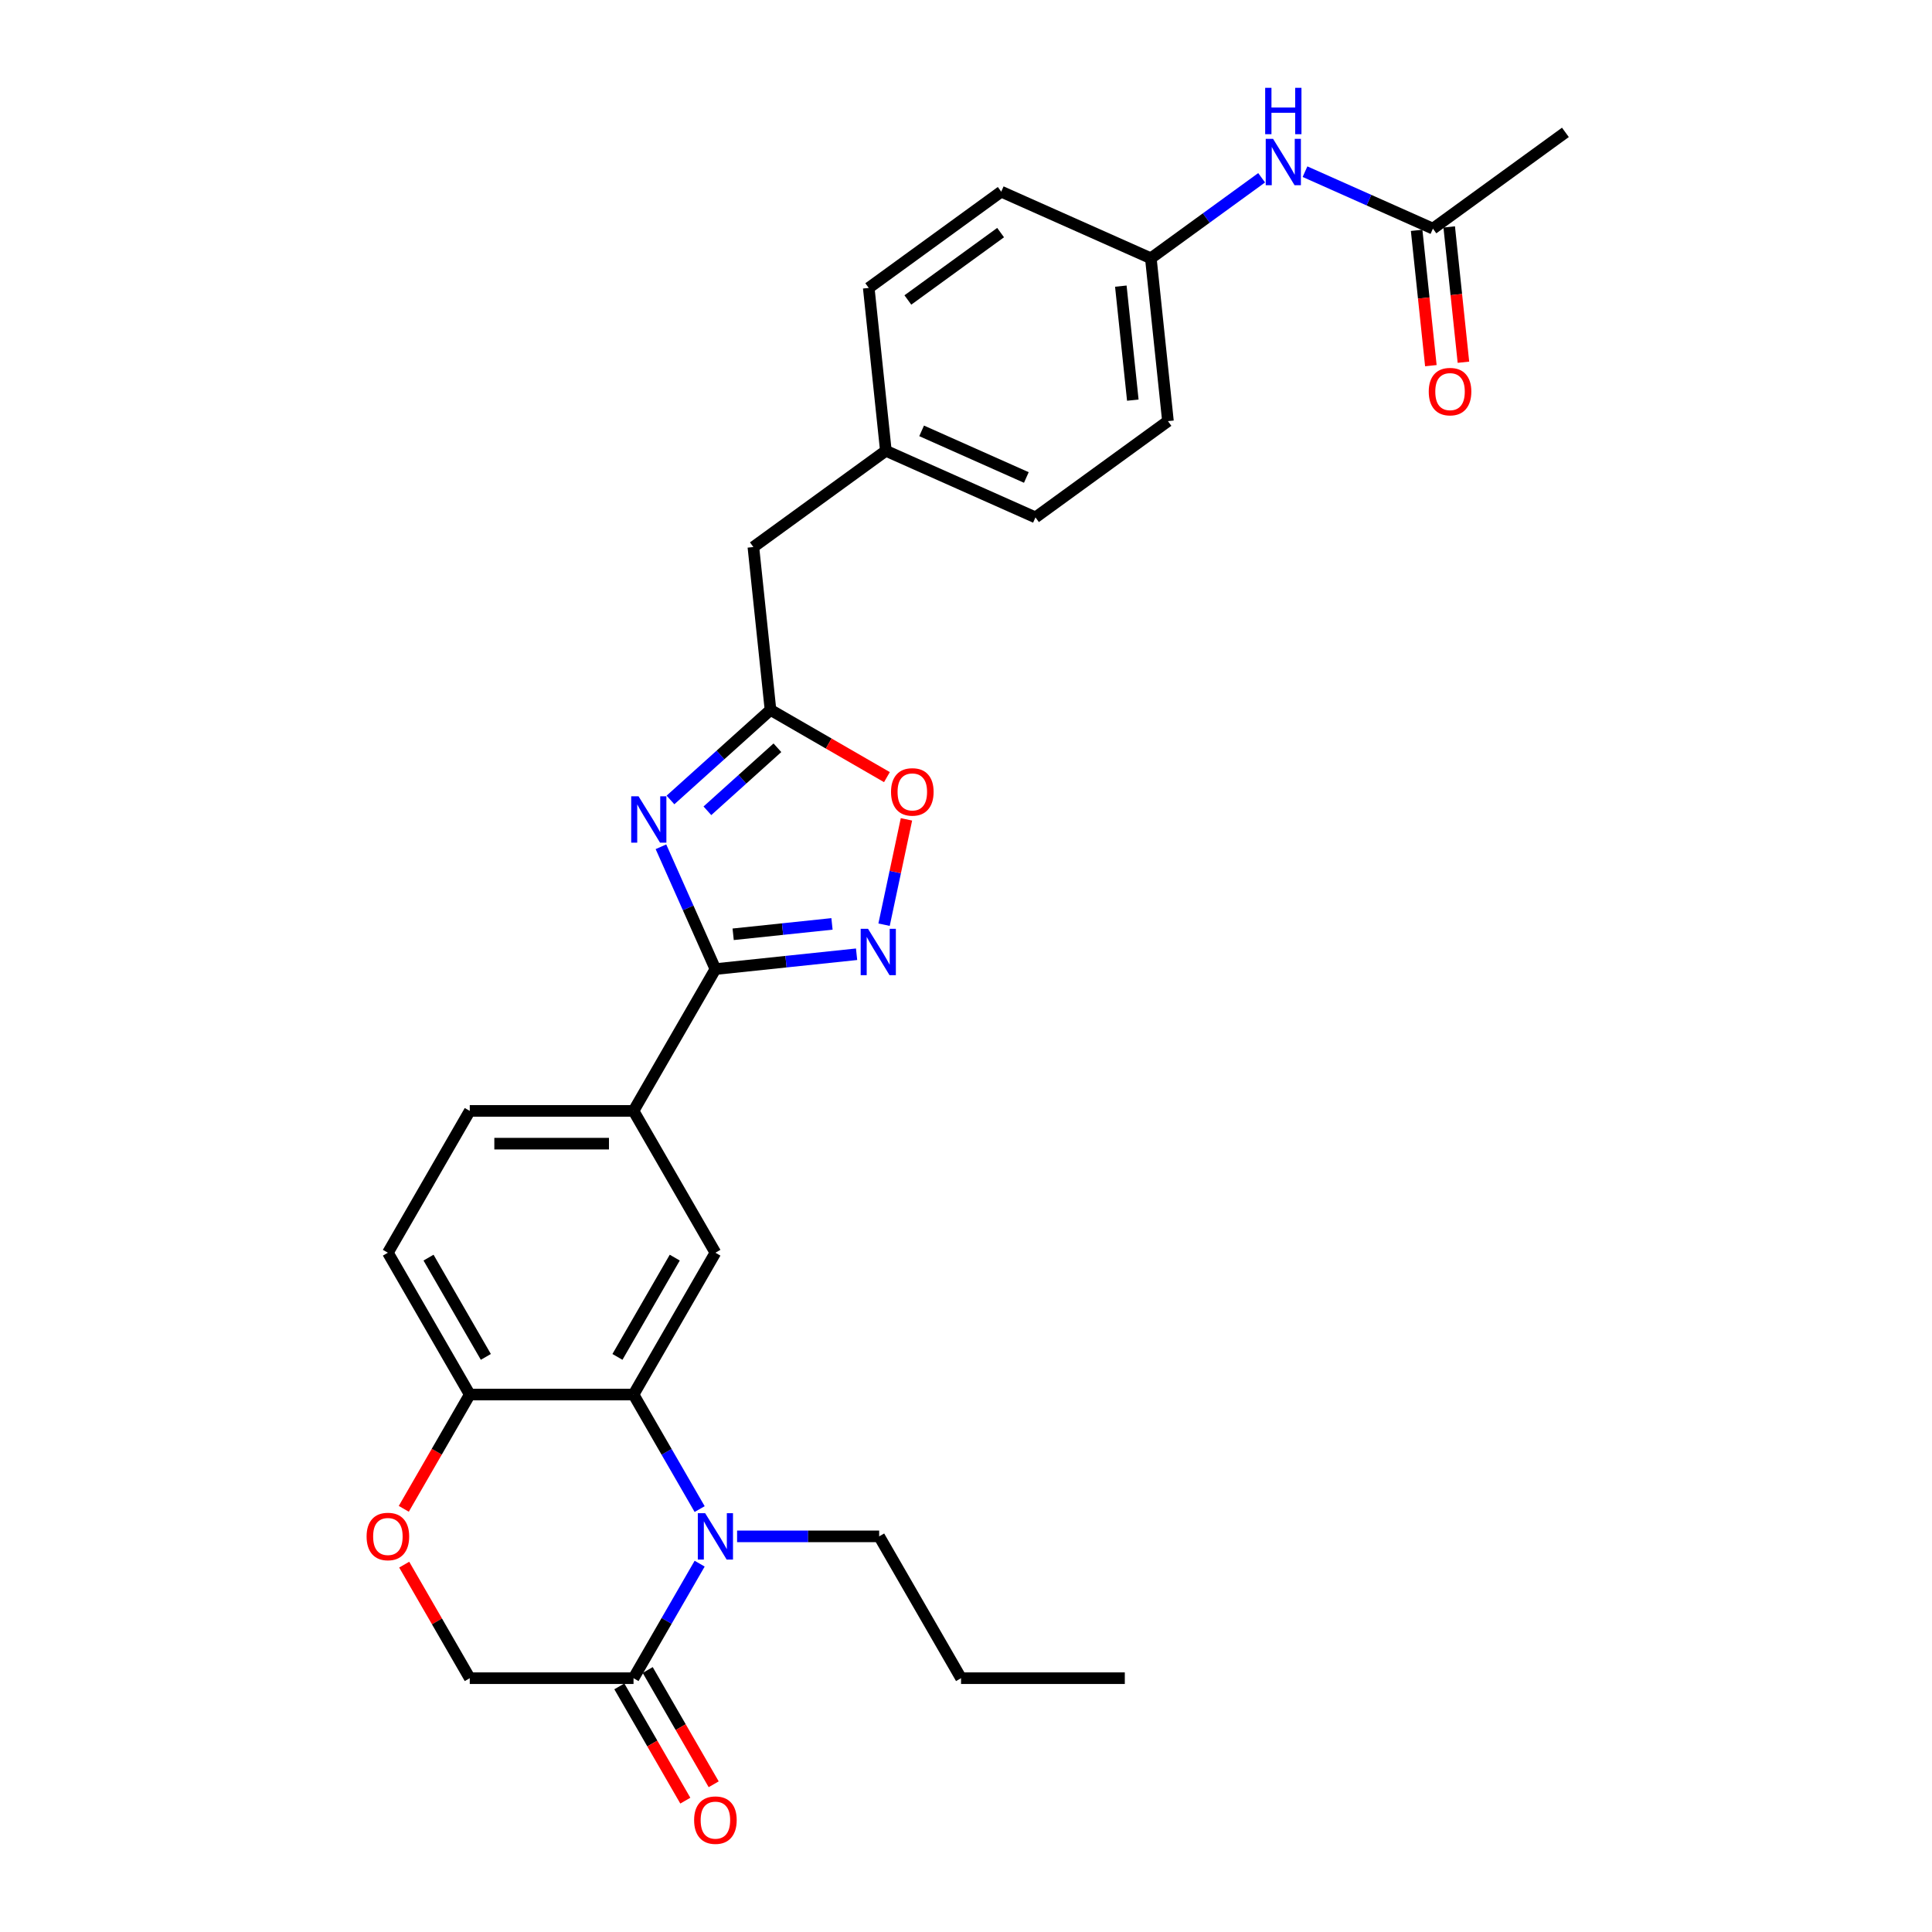 <?xml version='1.0' encoding='iso-8859-1'?>
<svg version='1.1' baseProfile='full'
              xmlns='http://www.w3.org/2000/svg'
                      xmlns:rdkit='http://www.rdkit.org/xml'
                      xmlns:xlink='http://www.w3.org/1999/xlink'
                  xml:space='preserve'
width='1000px' height='1000px' viewBox='0 0 1000 1000'>
<!-- END OF HEADER -->
<rect style='opacity:1.0;fill:#FFFFFF;stroke:none' width='1000' height='1000' x='0' y='0'> </rect>
<path class='bond-1' d='M 342.104,438.285 L 356.198,469.942' style='fill:none;fill-rule:evenodd;stroke:#0000FF;stroke-width:6px;stroke-linecap:butt;stroke-linejoin:miter;stroke-opacity:1' />
<path class='bond-1' d='M 356.198,469.942 L 370.292,501.598' style='fill:none;fill-rule:evenodd;stroke:#000000;stroke-width:6px;stroke-linecap:butt;stroke-linejoin:miter;stroke-opacity:1' />
<path class='bond-4' d='M 347.039,414.059 L 372.923,390.753' style='fill:none;fill-rule:evenodd;stroke:#0000FF;stroke-width:6px;stroke-linecap:butt;stroke-linejoin:miter;stroke-opacity:1' />
<path class='bond-4' d='M 372.923,390.753 L 398.807,367.447' style='fill:none;fill-rule:evenodd;stroke:#000000;stroke-width:6px;stroke-linecap:butt;stroke-linejoin:miter;stroke-opacity:1' />
<path class='bond-4' d='M 366.148,419.666 L 384.266,403.351' style='fill:none;fill-rule:evenodd;stroke:#0000FF;stroke-width:6px;stroke-linecap:butt;stroke-linejoin:miter;stroke-opacity:1' />
<path class='bond-4' d='M 384.266,403.351 L 402.385,387.037' style='fill:none;fill-rule:evenodd;stroke:#000000;stroke-width:6px;stroke-linecap:butt;stroke-linejoin:miter;stroke-opacity:1' />
<path class='bond-0' d='M 362.139,781.101 L 345.025,751.459' style='fill:none;fill-rule:evenodd;stroke:#0000FF;stroke-width:6px;stroke-linecap:butt;stroke-linejoin:miter;stroke-opacity:1' />
<path class='bond-0' d='M 345.025,751.459 L 327.911,721.816' style='fill:none;fill-rule:evenodd;stroke:#000000;stroke-width:6px;stroke-linecap:butt;stroke-linejoin:miter;stroke-opacity:1' />
<path class='bond-5' d='M 362.139,809.344 L 345.025,838.986' style='fill:none;fill-rule:evenodd;stroke:#0000FF;stroke-width:6px;stroke-linecap:butt;stroke-linejoin:miter;stroke-opacity:1' />
<path class='bond-5' d='M 345.025,838.986 L 327.911,868.628' style='fill:none;fill-rule:evenodd;stroke:#000000;stroke-width:6px;stroke-linecap:butt;stroke-linejoin:miter;stroke-opacity:1' />
<path class='bond-20' d='M 381.515,795.222 L 418.285,795.222' style='fill:none;fill-rule:evenodd;stroke:#0000FF;stroke-width:6px;stroke-linecap:butt;stroke-linejoin:miter;stroke-opacity:1' />
<path class='bond-20' d='M 418.285,795.222 L 455.054,795.222' style='fill:none;fill-rule:evenodd;stroke:#000000;stroke-width:6px;stroke-linecap:butt;stroke-linejoin:miter;stroke-opacity:1' />
<path class='bond-3' d='M 370.292,501.598 L 406.83,497.758' style='fill:none;fill-rule:evenodd;stroke:#000000;stroke-width:6px;stroke-linecap:butt;stroke-linejoin:miter;stroke-opacity:1' />
<path class='bond-3' d='M 406.83,497.758 L 443.368,493.918' style='fill:none;fill-rule:evenodd;stroke:#0000FF;stroke-width:6px;stroke-linecap:butt;stroke-linejoin:miter;stroke-opacity:1' />
<path class='bond-3' d='M 379.482,483.586 L 405.058,480.898' style='fill:none;fill-rule:evenodd;stroke:#000000;stroke-width:6px;stroke-linecap:butt;stroke-linejoin:miter;stroke-opacity:1' />
<path class='bond-3' d='M 405.058,480.898 L 430.634,478.21' style='fill:none;fill-rule:evenodd;stroke:#0000FF;stroke-width:6px;stroke-linecap:butt;stroke-linejoin:miter;stroke-opacity:1' />
<path class='bond-8' d='M 370.292,501.598 L 327.911,575.004' style='fill:none;fill-rule:evenodd;stroke:#000000;stroke-width:6px;stroke-linecap:butt;stroke-linejoin:miter;stroke-opacity:1' />
<path class='bond-2' d='M 327.911,721.816 L 370.292,648.41' style='fill:none;fill-rule:evenodd;stroke:#000000;stroke-width:6px;stroke-linecap:butt;stroke-linejoin:miter;stroke-opacity:1' />
<path class='bond-2' d='M 319.587,702.329 L 349.254,650.945' style='fill:none;fill-rule:evenodd;stroke:#000000;stroke-width:6px;stroke-linecap:butt;stroke-linejoin:miter;stroke-opacity:1' />
<path class='bond-31' d='M 327.911,721.816 L 243.149,721.816' style='fill:none;fill-rule:evenodd;stroke:#000000;stroke-width:6px;stroke-linecap:butt;stroke-linejoin:miter;stroke-opacity:1' />
<path class='bond-29' d='M 457.592,478.617 L 463.386,451.357' style='fill:none;fill-rule:evenodd;stroke:#0000FF;stroke-width:6px;stroke-linecap:butt;stroke-linejoin:miter;stroke-opacity:1' />
<path class='bond-29' d='M 463.386,451.357 L 469.18,424.097' style='fill:none;fill-rule:evenodd;stroke:#FF0000;stroke-width:6px;stroke-linecap:butt;stroke-linejoin:miter;stroke-opacity:1' />
<path class='bond-7' d='M 398.807,367.447 L 428.941,384.845' style='fill:none;fill-rule:evenodd;stroke:#000000;stroke-width:6px;stroke-linecap:butt;stroke-linejoin:miter;stroke-opacity:1' />
<path class='bond-7' d='M 428.941,384.845 L 459.075,402.243' style='fill:none;fill-rule:evenodd;stroke:#FF0000;stroke-width:6px;stroke-linecap:butt;stroke-linejoin:miter;stroke-opacity:1' />
<path class='bond-18' d='M 398.807,367.447 L 389.947,283.149' style='fill:none;fill-rule:evenodd;stroke:#000000;stroke-width:6px;stroke-linecap:butt;stroke-linejoin:miter;stroke-opacity:1' />
<path class='bond-14' d='M 320.571,872.867 L 337.646,902.441' style='fill:none;fill-rule:evenodd;stroke:#000000;stroke-width:6px;stroke-linecap:butt;stroke-linejoin:miter;stroke-opacity:1' />
<path class='bond-14' d='M 337.646,902.441 L 354.721,932.016' style='fill:none;fill-rule:evenodd;stroke:#FF0000;stroke-width:6px;stroke-linecap:butt;stroke-linejoin:miter;stroke-opacity:1' />
<path class='bond-14' d='M 335.252,864.39 L 352.327,893.965' style='fill:none;fill-rule:evenodd;stroke:#000000;stroke-width:6px;stroke-linecap:butt;stroke-linejoin:miter;stroke-opacity:1' />
<path class='bond-14' d='M 352.327,893.965 L 369.402,923.539' style='fill:none;fill-rule:evenodd;stroke:#FF0000;stroke-width:6px;stroke-linecap:butt;stroke-linejoin:miter;stroke-opacity:1' />
<path class='bond-32' d='M 327.911,868.628 L 243.149,868.628' style='fill:none;fill-rule:evenodd;stroke:#000000;stroke-width:6px;stroke-linecap:butt;stroke-linejoin:miter;stroke-opacity:1' />
<path class='bond-6' d='M 370.292,648.41 L 327.911,575.004' style='fill:none;fill-rule:evenodd;stroke:#000000;stroke-width:6px;stroke-linecap:butt;stroke-linejoin:miter;stroke-opacity:1' />
<path class='bond-15' d='M 327.911,575.004 L 243.149,575.004' style='fill:none;fill-rule:evenodd;stroke:#000000;stroke-width:6px;stroke-linecap:butt;stroke-linejoin:miter;stroke-opacity:1' />
<path class='bond-15' d='M 315.197,591.957 L 255.864,591.957' style='fill:none;fill-rule:evenodd;stroke:#000000;stroke-width:6px;stroke-linecap:butt;stroke-linejoin:miter;stroke-opacity:1' />
<path class='bond-9' d='M 209,780.965 L 226.074,751.391' style='fill:none;fill-rule:evenodd;stroke:#FF0000;stroke-width:6px;stroke-linecap:butt;stroke-linejoin:miter;stroke-opacity:1' />
<path class='bond-9' d='M 226.074,751.391 L 243.149,721.816' style='fill:none;fill-rule:evenodd;stroke:#000000;stroke-width:6px;stroke-linecap:butt;stroke-linejoin:miter;stroke-opacity:1' />
<path class='bond-12' d='M 209.215,809.852 L 226.182,839.24' style='fill:none;fill-rule:evenodd;stroke:#FF0000;stroke-width:6px;stroke-linecap:butt;stroke-linejoin:miter;stroke-opacity:1' />
<path class='bond-12' d='M 226.182,839.24 L 243.149,868.628' style='fill:none;fill-rule:evenodd;stroke:#000000;stroke-width:6px;stroke-linecap:butt;stroke-linejoin:miter;stroke-opacity:1' />
<path class='bond-10' d='M 243.149,721.816 L 200.768,648.41' style='fill:none;fill-rule:evenodd;stroke:#000000;stroke-width:6px;stroke-linecap:butt;stroke-linejoin:miter;stroke-opacity:1' />
<path class='bond-10' d='M 251.473,702.329 L 221.807,650.945' style='fill:none;fill-rule:evenodd;stroke:#000000;stroke-width:6px;stroke-linecap:butt;stroke-linejoin:miter;stroke-opacity:1' />
<path class='bond-11' d='M 741.677,118.338 L 708.571,103.598' style='fill:none;fill-rule:evenodd;stroke:#000000;stroke-width:6px;stroke-linecap:butt;stroke-linejoin:miter;stroke-opacity:1' />
<path class='bond-11' d='M 708.571,103.598 L 675.465,88.859' style='fill:none;fill-rule:evenodd;stroke:#0000FF;stroke-width:6px;stroke-linecap:butt;stroke-linejoin:miter;stroke-opacity:1' />
<path class='bond-16' d='M 733.247,119.224 L 736.928,154.244' style='fill:none;fill-rule:evenodd;stroke:#000000;stroke-width:6px;stroke-linecap:butt;stroke-linejoin:miter;stroke-opacity:1' />
<path class='bond-16' d='M 736.928,154.244 L 740.609,189.265' style='fill:none;fill-rule:evenodd;stroke:#FF0000;stroke-width:6px;stroke-linecap:butt;stroke-linejoin:miter;stroke-opacity:1' />
<path class='bond-16' d='M 750.107,117.452 L 753.787,152.472' style='fill:none;fill-rule:evenodd;stroke:#000000;stroke-width:6px;stroke-linecap:butt;stroke-linejoin:miter;stroke-opacity:1' />
<path class='bond-16' d='M 753.787,152.472 L 757.468,187.492' style='fill:none;fill-rule:evenodd;stroke:#FF0000;stroke-width:6px;stroke-linecap:butt;stroke-linejoin:miter;stroke-opacity:1' />
<path class='bond-26' d='M 741.677,118.338 L 810.251,68.516' style='fill:none;fill-rule:evenodd;stroke:#000000;stroke-width:6px;stroke-linecap:butt;stroke-linejoin:miter;stroke-opacity:1' />
<path class='bond-13' d='M 653.02,92.016 L 624.345,112.85' style='fill:none;fill-rule:evenodd;stroke:#0000FF;stroke-width:6px;stroke-linecap:butt;stroke-linejoin:miter;stroke-opacity:1' />
<path class='bond-13' d='M 624.345,112.85 L 595.669,133.684' style='fill:none;fill-rule:evenodd;stroke:#000000;stroke-width:6px;stroke-linecap:butt;stroke-linejoin:miter;stroke-opacity:1' />
<path class='bond-17' d='M 243.149,575.004 L 200.768,648.41' style='fill:none;fill-rule:evenodd;stroke:#000000;stroke-width:6px;stroke-linecap:butt;stroke-linejoin:miter;stroke-opacity:1' />
<path class='bond-21' d='M 389.947,283.149 L 458.521,233.328' style='fill:none;fill-rule:evenodd;stroke:#000000;stroke-width:6px;stroke-linecap:butt;stroke-linejoin:miter;stroke-opacity:1' />
<path class='bond-19' d='M 595.669,133.684 L 604.529,217.982' style='fill:none;fill-rule:evenodd;stroke:#000000;stroke-width:6px;stroke-linecap:butt;stroke-linejoin:miter;stroke-opacity:1' />
<path class='bond-19' d='M 580.138,148.1 L 586.34,207.109' style='fill:none;fill-rule:evenodd;stroke:#000000;stroke-width:6px;stroke-linecap:butt;stroke-linejoin:miter;stroke-opacity:1' />
<path class='bond-30' d='M 595.669,133.684 L 518.235,99.208' style='fill:none;fill-rule:evenodd;stroke:#000000;stroke-width:6px;stroke-linecap:butt;stroke-linejoin:miter;stroke-opacity:1' />
<path class='bond-27' d='M 455.054,795.222 L 497.436,868.628' style='fill:none;fill-rule:evenodd;stroke:#000000;stroke-width:6px;stroke-linecap:butt;stroke-linejoin:miter;stroke-opacity:1' />
<path class='bond-24' d='M 458.521,233.328 L 449.661,149.03' style='fill:none;fill-rule:evenodd;stroke:#000000;stroke-width:6px;stroke-linecap:butt;stroke-linejoin:miter;stroke-opacity:1' />
<path class='bond-25' d='M 458.521,233.328 L 535.955,267.803' style='fill:none;fill-rule:evenodd;stroke:#000000;stroke-width:6px;stroke-linecap:butt;stroke-linejoin:miter;stroke-opacity:1' />
<path class='bond-25' d='M 477.031,223.012 L 531.235,247.145' style='fill:none;fill-rule:evenodd;stroke:#000000;stroke-width:6px;stroke-linecap:butt;stroke-linejoin:miter;stroke-opacity:1' />
<path class='bond-22' d='M 518.235,99.208 L 449.661,149.03' style='fill:none;fill-rule:evenodd;stroke:#000000;stroke-width:6px;stroke-linecap:butt;stroke-linejoin:miter;stroke-opacity:1' />
<path class='bond-22' d='M 517.913,120.396 L 469.911,155.271' style='fill:none;fill-rule:evenodd;stroke:#000000;stroke-width:6px;stroke-linecap:butt;stroke-linejoin:miter;stroke-opacity:1' />
<path class='bond-23' d='M 604.529,217.982 L 535.955,267.803' style='fill:none;fill-rule:evenodd;stroke:#000000;stroke-width:6px;stroke-linecap:butt;stroke-linejoin:miter;stroke-opacity:1' />
<path class='bond-28' d='M 497.436,868.628 L 582.198,868.628' style='fill:none;fill-rule:evenodd;stroke:#000000;stroke-width:6px;stroke-linecap:butt;stroke-linejoin:miter;stroke-opacity:1' />
<path  class='atom-0' d='M 330.511 412.162
L 338.376 424.876
Q 339.156 426.131, 340.411 428.402
Q 341.665 430.674, 341.733 430.809
L 341.733 412.162
L 344.92 412.162
L 344.92 436.166
L 341.631 436.166
L 333.189 422.265
Q 332.206 420.638, 331.155 418.773
Q 330.138 416.908, 329.832 416.332
L 329.832 436.166
L 326.713 436.166
L 326.713 412.162
L 330.511 412.162
' fill='#0000FF'/>
<path  class='atom-1' d='M 364.986 783.22
L 372.852 795.934
Q 373.632 797.189, 374.887 799.461
Q 376.141 801.732, 376.209 801.868
L 376.209 783.22
L 379.396 783.22
L 379.396 807.225
L 376.107 807.225
L 367.665 793.324
Q 366.682 791.696, 365.631 789.832
Q 364.613 787.967, 364.308 787.39
L 364.308 807.225
L 361.189 807.225
L 361.189 783.22
L 364.986 783.22
' fill='#0000FF'/>
<path  class='atom-4' d='M 449.284 480.736
L 457.15 493.45
Q 457.93 494.704, 459.184 496.976
Q 460.439 499.248, 460.507 499.383
L 460.507 480.736
L 463.694 480.736
L 463.694 504.74
L 460.405 504.74
L 451.963 490.839
Q 450.979 489.212, 449.928 487.347
Q 448.911 485.482, 448.606 484.906
L 448.606 504.74
L 445.487 504.74
L 445.487 480.736
L 449.284 480.736
' fill='#0000FF'/>
<path  class='atom-8' d='M 461.194 409.896
Q 461.194 404.132, 464.042 400.911
Q 466.89 397.69, 472.213 397.69
Q 477.536 397.69, 480.384 400.911
Q 483.232 404.132, 483.232 409.896
Q 483.232 415.728, 480.35 419.05
Q 477.468 422.339, 472.213 422.339
Q 466.924 422.339, 464.042 419.05
Q 461.194 415.762, 461.194 409.896
M 472.213 419.627
Q 475.875 419.627, 477.841 417.186
Q 479.842 414.71, 479.842 409.896
Q 479.842 405.183, 477.841 402.81
Q 475.875 400.403, 472.213 400.403
Q 468.551 400.403, 466.551 402.776
Q 464.585 405.149, 464.585 409.896
Q 464.585 414.744, 466.551 417.186
Q 468.551 419.627, 472.213 419.627
' fill='#FF0000'/>
<path  class='atom-10' d='M 189.749 795.29
Q 189.749 789.526, 192.597 786.305
Q 195.445 783.084, 200.768 783.084
Q 206.091 783.084, 208.939 786.305
Q 211.787 789.526, 211.787 795.29
Q 211.787 801.122, 208.905 804.445
Q 206.024 807.733, 200.768 807.733
Q 195.479 807.733, 192.597 804.445
Q 189.749 801.156, 189.749 795.29
M 200.768 805.021
Q 204.43 805.021, 206.397 802.58
Q 208.397 800.105, 208.397 795.29
Q 208.397 790.577, 206.397 788.204
Q 204.43 785.797, 200.768 785.797
Q 197.107 785.797, 195.106 788.17
Q 193.14 790.544, 193.14 795.29
Q 193.14 800.139, 195.106 802.58
Q 197.107 805.021, 200.768 805.021
' fill='#FF0000'/>
<path  class='atom-14' d='M 658.937 71.86
L 666.803 84.574
Q 667.582 85.828, 668.837 88.1
Q 670.091 90.372, 670.159 90.507
L 670.159 71.86
L 673.346 71.86
L 673.346 95.864
L 670.057 95.864
L 661.615 81.963
Q 660.632 80.336, 659.581 78.471
Q 658.564 76.606, 658.259 76.03
L 658.259 95.864
L 655.139 95.864
L 655.139 71.86
L 658.937 71.86
' fill='#0000FF'/>
<path  class='atom-14' d='M 654.851 45.455
L 658.106 45.455
L 658.106 55.66
L 670.38 55.66
L 670.38 45.455
L 673.634 45.455
L 673.634 69.459
L 670.38 69.459
L 670.38 58.372
L 658.106 58.372
L 658.106 69.459
L 654.851 69.459
L 654.851 45.455
' fill='#0000FF'/>
<path  class='atom-15' d='M 359.273 942.102
Q 359.273 936.339, 362.121 933.118
Q 364.969 929.897, 370.292 929.897
Q 375.615 929.897, 378.464 933.118
Q 381.312 936.339, 381.312 942.102
Q 381.312 947.934, 378.43 951.257
Q 375.548 954.545, 370.292 954.545
Q 365.003 954.545, 362.121 951.257
Q 359.273 947.968, 359.273 942.102
M 370.292 951.833
Q 373.954 951.833, 375.921 949.392
Q 377.921 946.917, 377.921 942.102
Q 377.921 937.39, 375.921 935.016
Q 373.954 932.609, 370.292 932.609
Q 366.631 932.609, 364.63 934.982
Q 362.664 937.356, 362.664 942.102
Q 362.664 946.951, 364.63 949.392
Q 366.631 951.833, 370.292 951.833
' fill='#FF0000'/>
<path  class='atom-17' d='M 739.518 202.703
Q 739.518 196.939, 742.366 193.719
Q 745.214 190.498, 750.537 190.498
Q 755.86 190.498, 758.708 193.719
Q 761.556 196.939, 761.556 202.703
Q 761.556 208.535, 758.674 211.858
Q 755.792 215.146, 750.537 215.146
Q 745.248 215.146, 742.366 211.858
Q 739.518 208.569, 739.518 202.703
M 750.537 212.434
Q 754.199 212.434, 756.165 209.993
Q 758.165 207.518, 758.165 202.703
Q 758.165 197.991, 756.165 195.617
Q 754.199 193.21, 750.537 193.21
Q 746.875 193.21, 744.875 195.583
Q 742.908 197.957, 742.908 202.703
Q 742.908 207.552, 744.875 209.993
Q 746.875 212.434, 750.537 212.434
' fill='#FF0000'/>
</svg>
